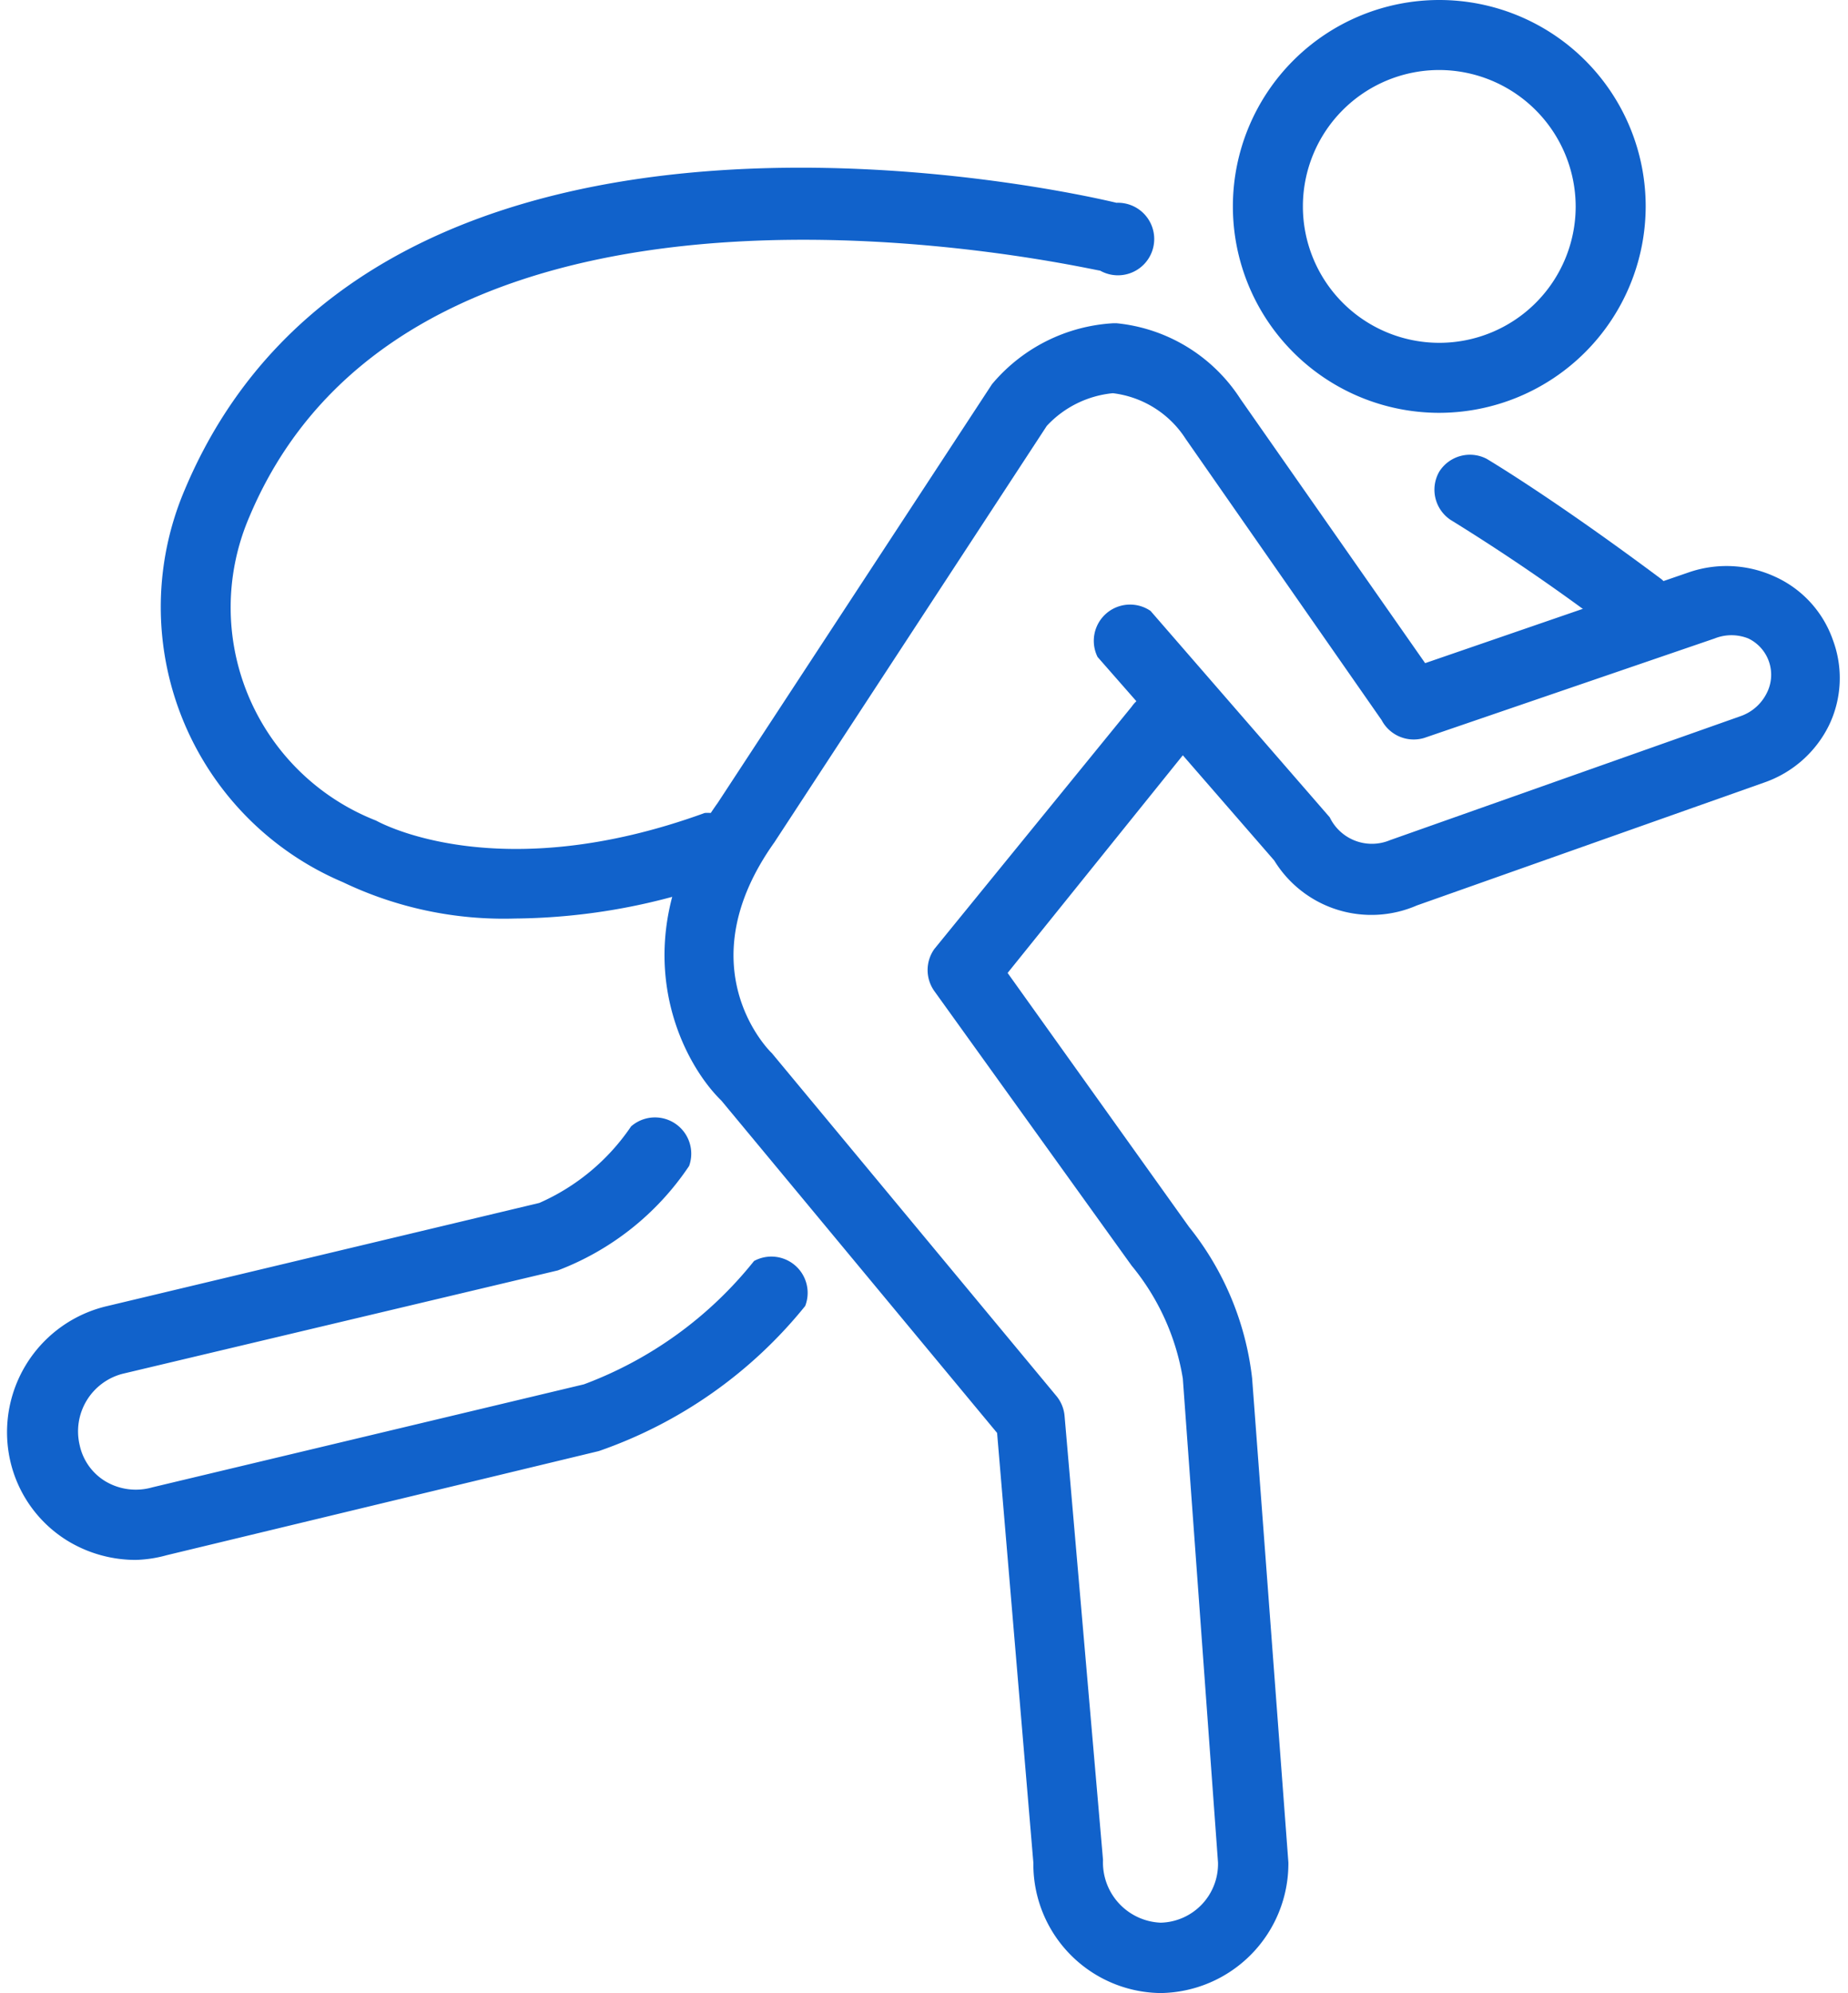<svg xmlns="http://www.w3.org/2000/svg" viewBox="0 0 50.55 54.94" width="51" height="55"><defs><style>.cls-1{fill:#1162cb;}</style></defs><title>icon_om6</title><g id="レイヤー_2" data-name="レイヤー 2"><g id="レイヤー_2-2" data-name="レイヤー 2"><path class="cls-1" d="M3.55,43a3.61,3.61,0,0,1-1.84-.5A3.5,3.5,0,0,1,.09,40.29,3.57,3.57,0,0,1,2.77,36l11.9-2.84h0a5.94,5.94,0,0,0,2.53-2.11,1,1,0,0,1,1.6,1.09,7.6,7.6,0,0,1-3.62,2.88l-12,2.85A1.64,1.64,0,0,0,2,39.84a1.54,1.54,0,0,0,.72,1A1.64,1.64,0,0,0,4,41l11.9-2.84h0a10.85,10.85,0,0,0,4.69-3.4A1,1,0,0,1,22,36a12.6,12.6,0,0,1-5.69,4L4.4,42.87A3.53,3.53,0,0,1,3.55,43Z"/><path class="cls-1" d="M31.8,54.94a3.55,3.55,0,0,1-3.51-3.59l-1-11.85-7.6-9.16c-1.17-1.14-2.8-4.43-.1-8.21l7.56-11.54a4.71,4.71,0,0,1,3.35-1.68h.08A4.6,4.6,0,0,1,34,11l5.09,7.28,7.26-2.5a3.19,3.19,0,0,1,2.37.11,3,3,0,0,1,1.61,1.75A3,3,0,0,1,50.22,20a3.13,3.13,0,0,1-1.78,1.57l-9.58,3.39a3.14,3.14,0,0,1-3.93-1.24l-2.52-2.9-4.83,6,5,7a8.13,8.13,0,0,1,1.74,4.17l1,13.35A3.57,3.57,0,0,1,31.8,54.94Zm-1.33-44.1a2.86,2.86,0,0,0-1.81.9L21.15,23.22c-2.44,3.43-.17,5.72-.07,5.81l7.86,9.47a1,1,0,0,1,.21.53l1.06,12.24A1.66,1.66,0,0,0,31.8,53a1.62,1.62,0,0,0,1.58-1.66L32.41,38A6.54,6.54,0,0,0,31,34.89l-5.44-7.57a1,1,0,0,1,0-1.16L31,19.48a.93.93,0,0,1,.13-.15l-1.07-1.22a1,1,0,0,1,1.46-1.27l4.94,5.69a1.29,1.29,0,0,0,1.66.63l9.67-3.42a1.27,1.27,0,0,0,.71-.62A1.11,1.11,0,0,0,48,17.6a1.25,1.25,0,0,0-.93,0l-8,2.74a1,1,0,0,1-1.18-.49L32.49,12.1a2.78,2.78,0,0,0-2-1.26Z"/><path class="cls-1" d="M39.48,11.38a5.69,5.69,0,1,1,5.69-5.69A5.7,5.7,0,0,1,39.48,11.38Zm0-9.45a3.76,3.76,0,1,0,3.76,3.76A3.77,3.77,0,0,0,39.48,1.93Z"/><path class="cls-1" d="M14,25.32a10.27,10.27,0,0,1-4.74-1A8.24,8.24,0,0,1,4.9,13.49C10.24.81,29.75,5.39,30.58,5.59a1,1,0,1,1-.45,1.87c-.19,0-18.75-4.39-23.45,6.78a6.31,6.31,0,0,0,3.49,8.38c.2.11,3.45,1.83,9.06-.21a1,1,0,0,1,.66,1.81A17.16,17.16,0,0,1,14,25.32Z"/><path class="cls-1" d="M45,17.72a1,1,0,0,1-.58-.2,56.1,56.1,0,0,0-4.63-3.19A1,1,0,0,1,39.48,13a1,1,0,0,1,1.31-.35c.08.05,1.82,1.08,4.82,3.32A1,1,0,0,1,45,17.72Z"/></g></g></svg>
